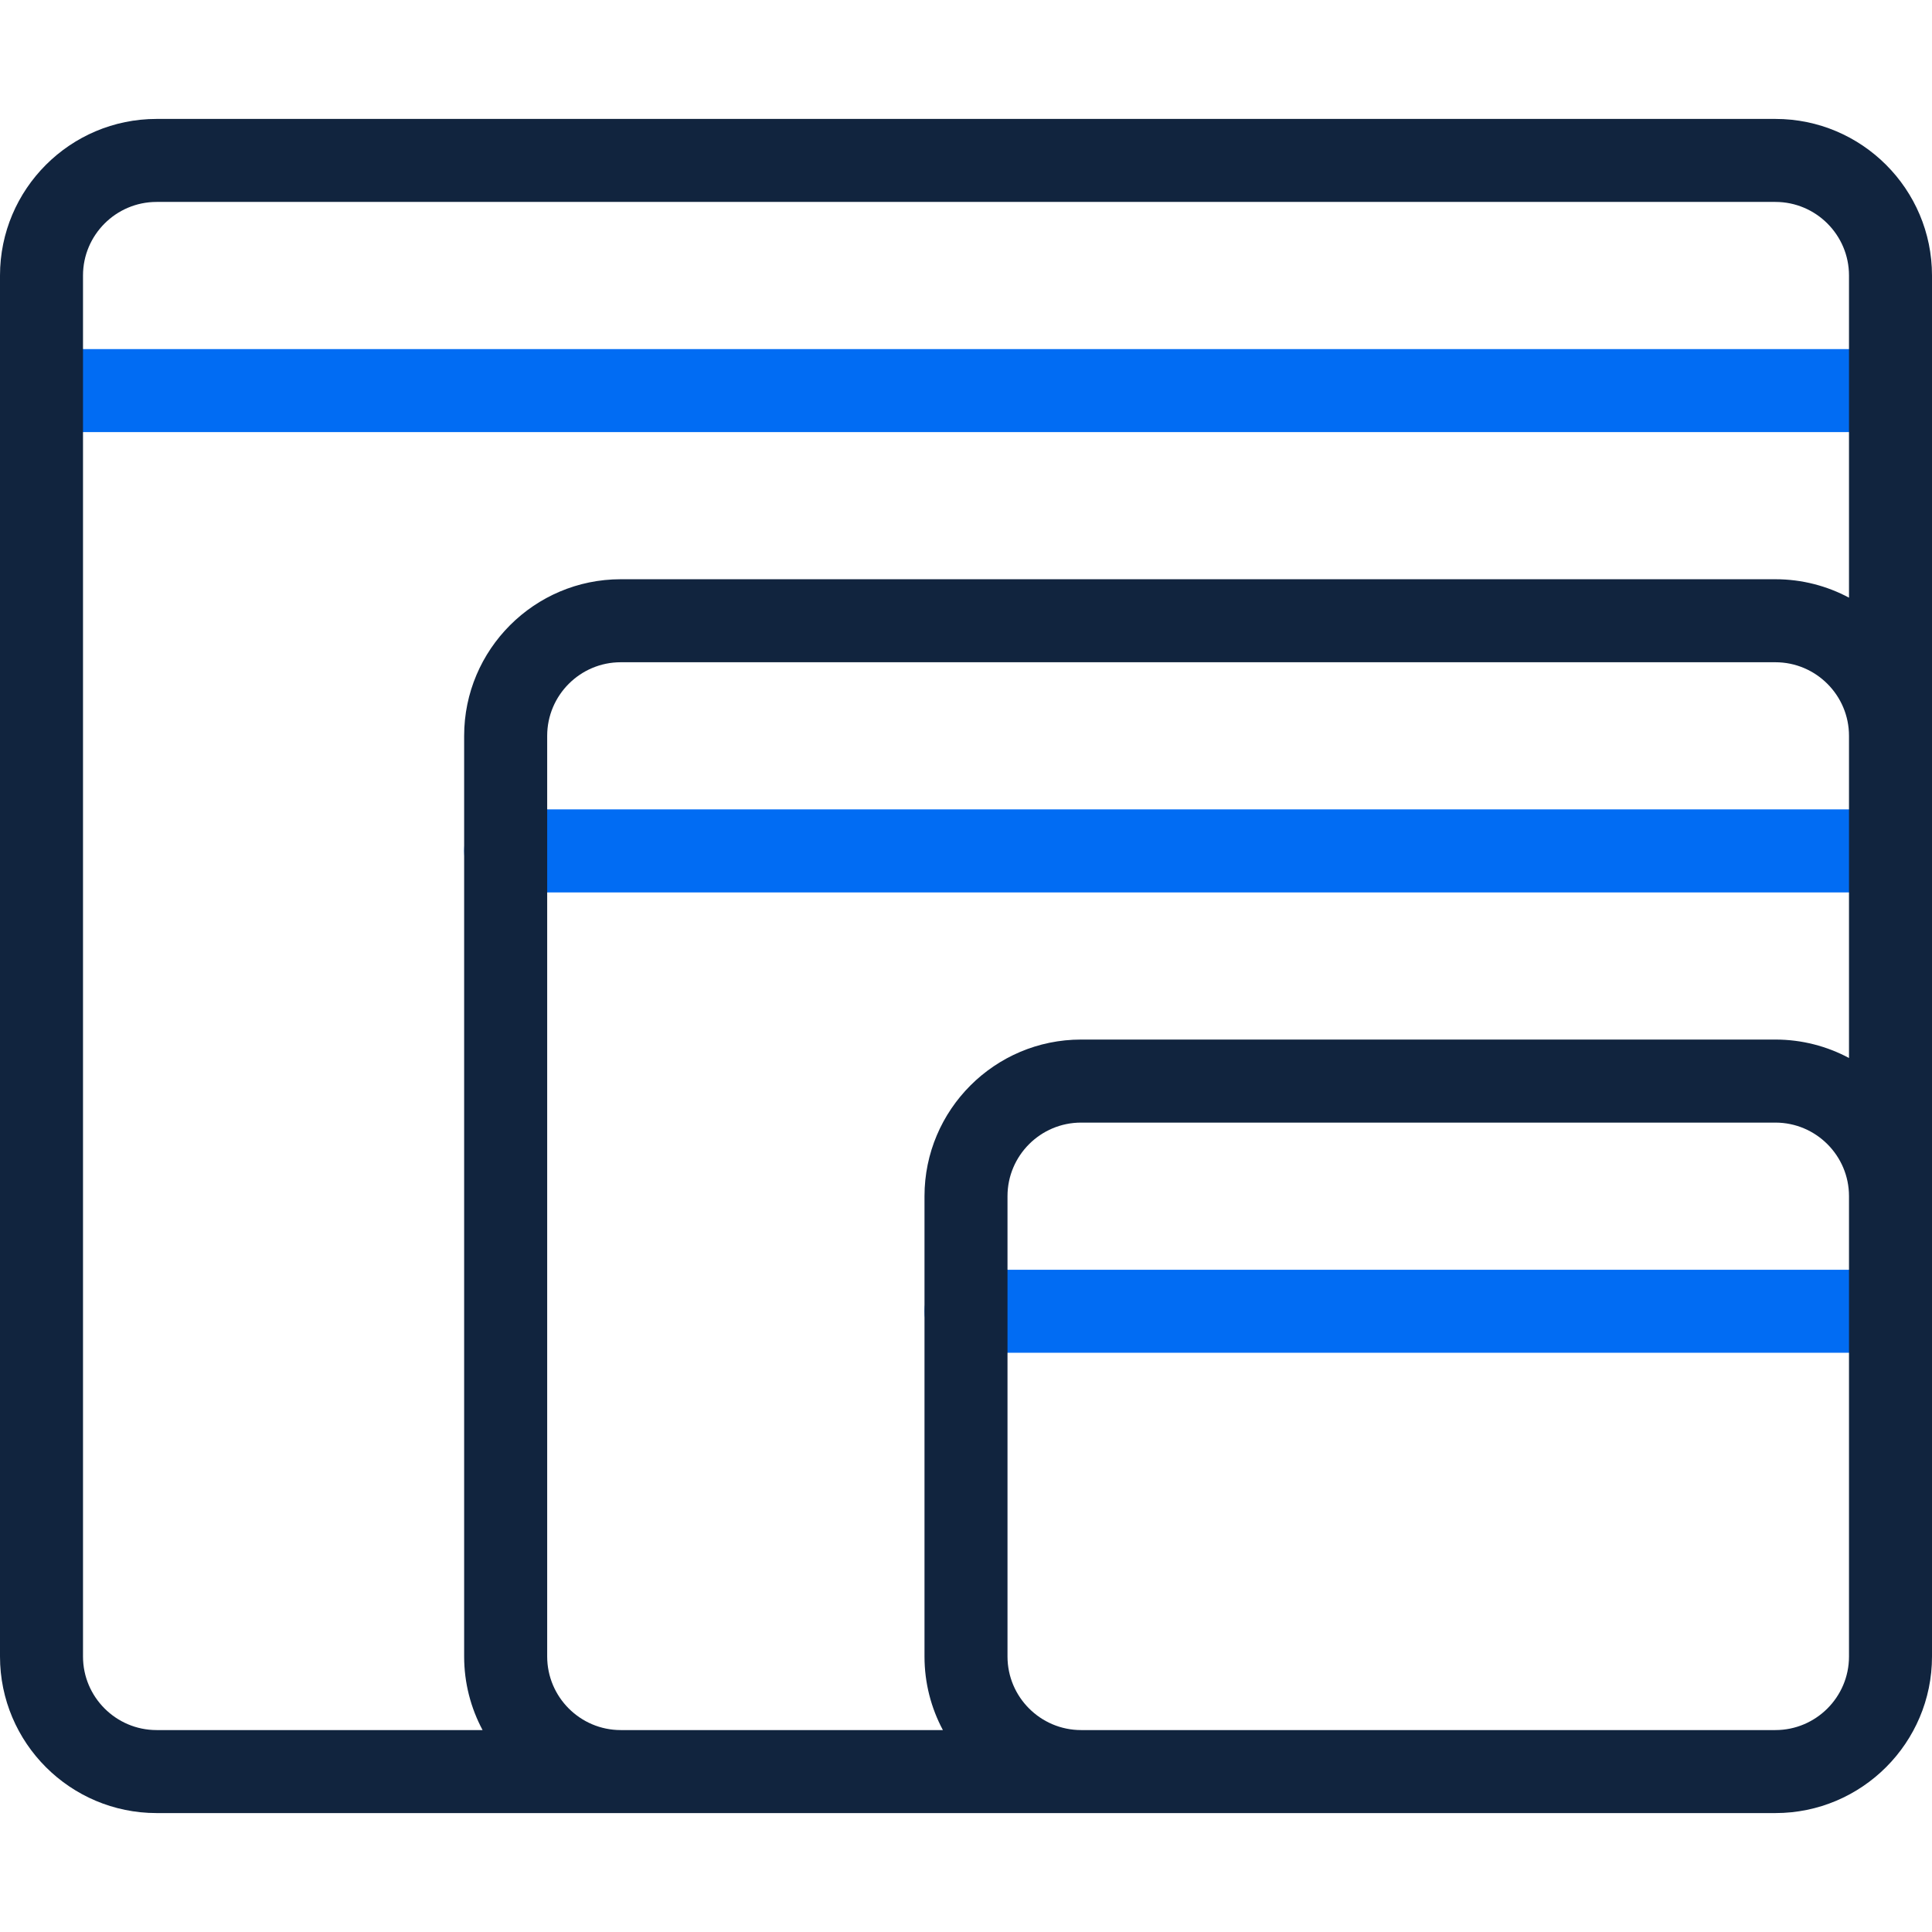 <svg width="54" height="54" viewBox="0 0 54 54" fill="none" xmlns="http://www.w3.org/2000/svg">
<path d="M52.84 12.077H1.16C0.519 12.077 0 11.558 0 10.917C0 10.276 0.519 9.757 1.16 9.757H52.84C53.481 9.757 54 10.276 54 10.917C54 11.558 53.481 12.077 52.84 12.077Z" fill="#016CF3"/>
<path d="M52.84 24.944H14.134C13.493 24.944 12.973 24.424 12.973 23.783C12.973 23.143 13.493 22.623 14.134 22.623H52.84C53.481 22.623 54 23.143 54 23.783C54 24.424 53.481 24.944 52.84 24.944Z" fill="#016CF3"/>
<path d="M52.84 37.81H27C26.359 37.81 25.84 37.291 25.84 36.65C25.84 36.009 26.359 35.49 27 35.49H52.84C53.481 35.49 54 36.009 54 36.65C54 37.291 53.481 37.81 52.84 37.81Z" fill="#016CF3"/>
<path d="M49.623 3.324H4.377C1.963 3.324 0 5.287 0 7.7V46.3C0 48.713 1.963 50.676 4.377 50.676H49.623C52.037 50.676 54 48.713 54 46.3V7.7C54 5.287 52.037 3.324 49.623 3.324ZM2.32 46.3V7.7C2.32 6.567 3.243 5.644 4.377 5.644H49.623C50.757 5.644 51.68 6.567 51.68 7.7V16.705C51.066 16.377 50.366 16.19 49.623 16.19H17.35C14.937 16.19 12.973 18.154 12.973 20.567V46.3C12.973 47.042 13.16 47.742 13.488 48.356H4.377C3.243 48.356 2.32 47.433 2.32 46.3ZM26.354 48.356H17.35C16.216 48.356 15.294 47.433 15.294 46.299V20.567C15.294 19.433 16.216 18.51 17.35 18.51H49.623C50.757 18.51 51.68 19.433 51.68 20.567V29.571C51.066 29.243 50.366 29.056 49.623 29.056H30.217C27.803 29.056 25.84 31.02 25.84 33.433V46.3C25.84 47.042 26.026 47.742 26.354 48.356ZM51.68 46.3C51.68 47.433 50.757 48.356 49.623 48.356H30.217C29.083 48.356 28.16 47.433 28.16 46.3V33.433C28.16 32.299 29.083 31.377 30.217 31.377H49.623C50.757 31.377 51.68 32.299 51.68 33.433V46.3Z" fill="#11243E"/>
</svg>
